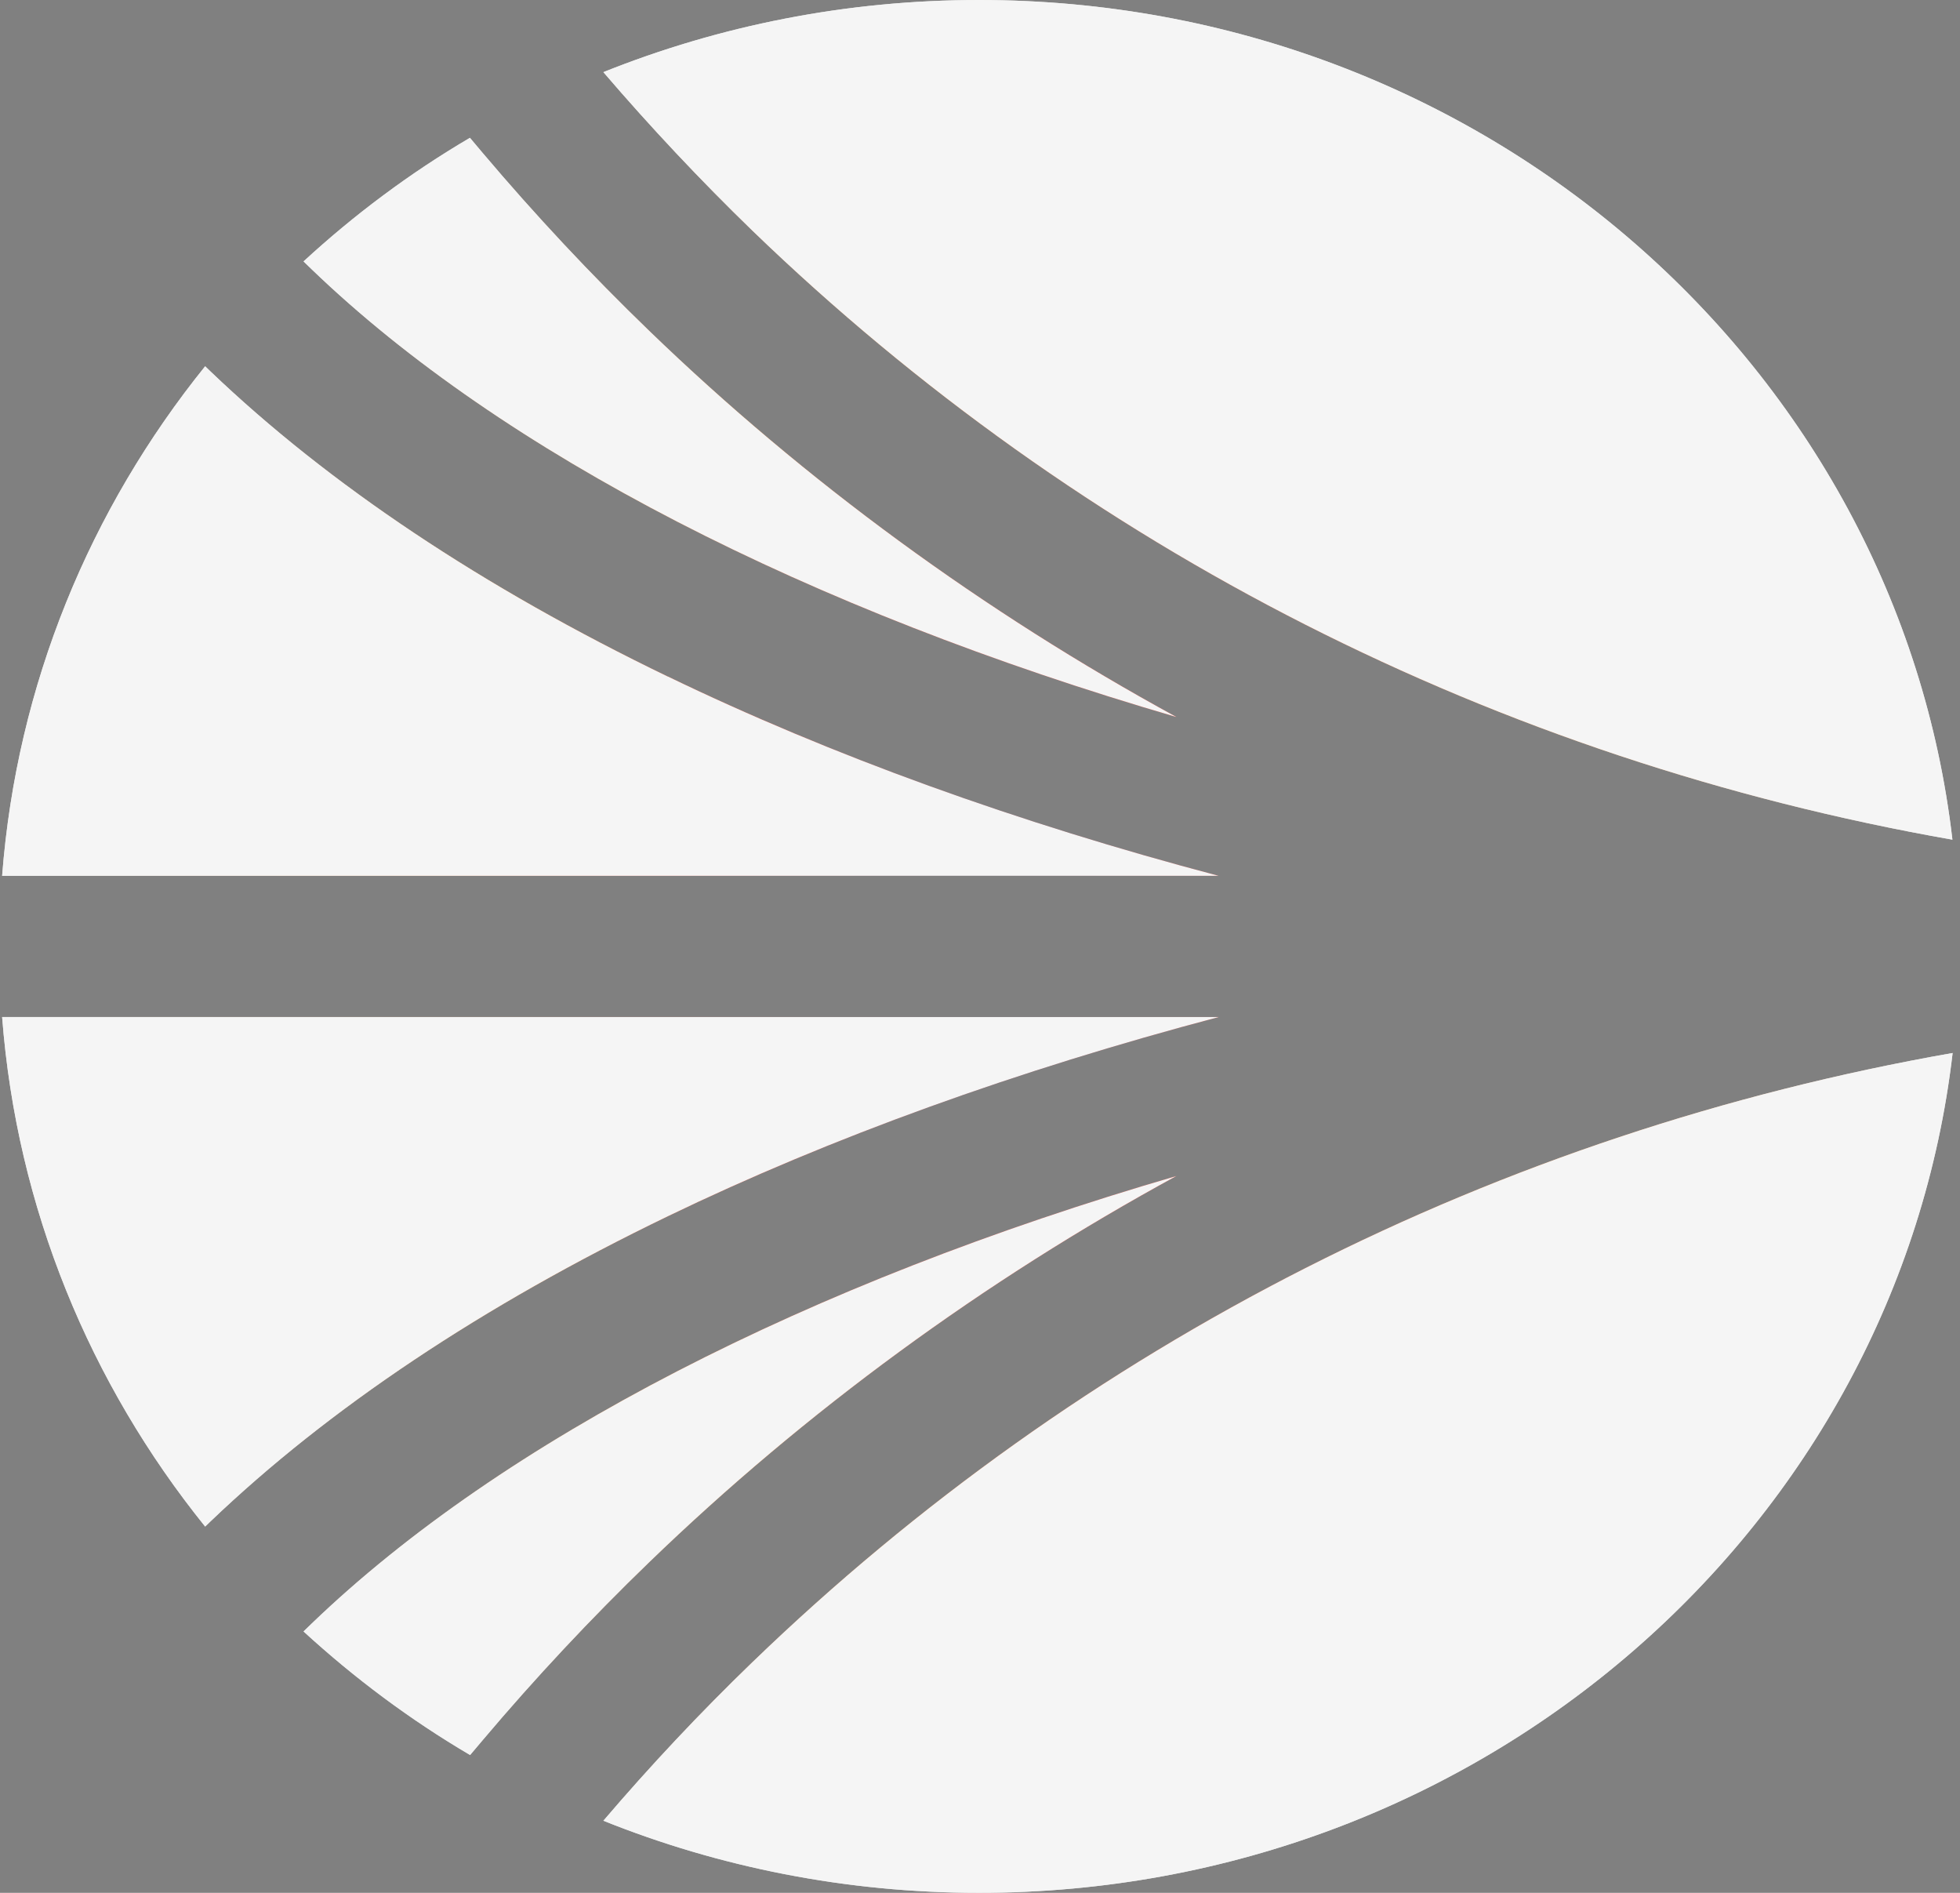 <svg width="58" height="56" viewBox="0 0 58 56" fill="none" xmlns="http://www.w3.org/2000/svg">
<rect x="0" y="0" width="58" height="56" fill="#808080" stroke="none"/>
<path d="M34.812 34.793C23.903 37.968 14.88 42.599 9.231 48.026L8.982 48.267C10.484 49.644 12.131 50.876 13.911 51.923L14.294 51.47C15.837 49.644 17.489 47.88 19.212 46.217C23.834 41.754 29.123 37.89 34.818 34.788L34.812 34.793Z" fill="url(#paint0_radial_2499_9655)"/>
<path d="M34.812 34.793C23.903 37.968 14.88 42.599 9.231 48.026L8.982 48.267C10.484 49.644 12.131 50.876 13.911 51.923L14.294 51.47C15.837 49.644 17.489 47.88 19.212 46.217C23.834 41.754 29.123 37.89 34.818 34.788L34.812 34.793Z" fill="#F5F5F5"/>
<path d="M0.063 30.089C0.498 35.751 2.667 40.942 6.071 45.164L6.227 45.013C9.724 41.67 14.277 38.629 19.768 35.98C24.582 33.656 30.108 31.663 36.064 30.089H0.063Z" fill="url(#paint1_radial_2499_9655)"/>
<path d="M0.063 30.089C0.498 35.751 2.667 40.942 6.071 45.164L6.227 45.013C9.724 41.67 14.277 38.629 19.768 35.98C24.582 33.656 30.108 31.663 36.064 30.089H0.063Z" fill="#F5F5F5"/>
<path d="M22.262 6.821C32.022 16.246 44.305 22.479 57.776 24.842C56.153 10.87 43.882 0 28.972 0C25.034 0 21.282 0.762 17.855 2.134C19.247 3.758 20.731 5.337 22.262 6.821Z" fill="url(#paint2_radial_2499_9655)"/>
<path d="M22.262 6.821C32.022 16.246 44.305 22.479 57.776 24.842C56.153 10.87 43.882 0 28.972 0C25.034 0 21.282 0.762 17.855 2.134C19.247 3.758 20.731 5.337 22.262 6.821Z" fill="#F5F5F5"/>
<path d="M9.231 7.975C14.88 13.407 23.903 18.032 34.812 21.213C29.117 18.105 23.828 14.247 19.206 9.783C17.489 8.126 15.837 6.362 14.288 4.531L13.906 4.077C12.125 5.124 10.478 6.356 8.982 7.734L9.231 7.975Z" fill="url(#paint3_radial_2499_9655)"/>
<path d="M9.231 7.975C14.88 13.407 23.903 18.032 34.812 21.213C29.117 18.105 23.828 14.247 19.206 9.783C17.489 8.126 15.837 6.362 14.288 4.531L13.906 4.077C12.125 5.124 10.478 6.356 8.982 7.734L9.231 7.975Z" fill="#F5F5F5"/>
<path d="M22.262 49.179C20.725 50.663 19.241 52.243 17.855 53.867C21.276 55.239 25.034 56 28.972 56C43.882 56 56.153 45.131 57.782 31.153C44.311 33.516 32.028 39.749 22.268 49.174L22.262 49.179Z" fill="url(#paint4_radial_2499_9655)"/>
<path d="M22.262 49.179C20.725 50.663 19.241 52.243 17.855 53.867C21.276 55.239 25.034 56 28.972 56C43.882 56 56.153 45.131 57.782 31.153C44.311 33.516 32.028 39.749 22.268 49.174L22.262 49.179Z" fill="#F5F5F5"/>
<path d="M19.768 20.02C14.277 17.371 9.724 14.331 6.227 10.987L6.071 10.836C2.667 15.059 0.498 20.25 0.063 25.911H36.059C30.103 24.338 24.582 22.344 19.763 20.015L19.768 20.02Z" fill="url(#paint5_radial_2499_9655)"/>
<path d="M19.768 20.02C14.277 17.371 9.724 14.331 6.227 10.987L6.071 10.836C2.667 15.059 0.498 20.25 0.063 25.911H36.059C30.103 24.338 24.582 22.344 19.763 20.015L19.768 20.02Z" fill="#F5F5F5"/>
<defs>
<radialGradient id="paint0_radial_2499_9655" cx="0" cy="0" r="1" gradientUnits="userSpaceOnUse" gradientTransform="translate(28.923 28) rotate(90) scale(28 28.86)">
<stop stop-color="#1C294B"/>
<stop offset="0.317" stop-color="#FF4433"/>
<stop offset="0.597" stop-color="#FE9A4C"/>
<stop offset="1" stop-color="#E0E0E0"/>
</radialGradient>
<radialGradient id="paint1_radial_2499_9655" cx="0" cy="0" r="1" gradientUnits="userSpaceOnUse" gradientTransform="translate(28.923 28) rotate(90) scale(28 28.86)">
<stop stop-color="#1C294B"/>
<stop offset="0.317" stop-color="#FF4433"/>
<stop offset="0.597" stop-color="#FE9A4C"/>
<stop offset="1" stop-color="#E0E0E0"/>
</radialGradient>
<radialGradient id="paint2_radial_2499_9655" cx="0" cy="0" r="1" gradientUnits="userSpaceOnUse" gradientTransform="translate(28.923 28) rotate(90) scale(28 28.86)">
<stop stop-color="#1C294B"/>
<stop offset="0.317" stop-color="#FF4433"/>
<stop offset="0.597" stop-color="#FE9A4C"/>
<stop offset="1" stop-color="#E0E0E0"/>
</radialGradient>
<radialGradient id="paint3_radial_2499_9655" cx="0" cy="0" r="1" gradientUnits="userSpaceOnUse" gradientTransform="translate(28.923 28) rotate(90) scale(28 28.86)">
<stop stop-color="#1C294B"/>
<stop offset="0.317" stop-color="#FF4433"/>
<stop offset="0.597" stop-color="#FE9A4C"/>
<stop offset="1" stop-color="#E0E0E0"/>
</radialGradient>
<radialGradient id="paint4_radial_2499_9655" cx="0" cy="0" r="1" gradientUnits="userSpaceOnUse" gradientTransform="translate(28.923 28) rotate(90) scale(28 28.86)">
<stop stop-color="#1C294B"/>
<stop offset="0.317" stop-color="#FF4433"/>
<stop offset="0.597" stop-color="#FE9A4C"/>
<stop offset="1" stop-color="#E0E0E0"/>
</radialGradient>
<radialGradient id="paint5_radial_2499_9655" cx="0" cy="0" r="1" gradientUnits="userSpaceOnUse" gradientTransform="translate(28.923 28) rotate(90) scale(28 28.86)">
<stop stop-color="#1C294B"/>
<stop offset="0.317" stop-color="#FF4433"/>
<stop offset="0.597" stop-color="#FE9A4C"/>
<stop offset="1" stop-color="#E0E0E0"/>
</radialGradient>
</defs>
</svg>

